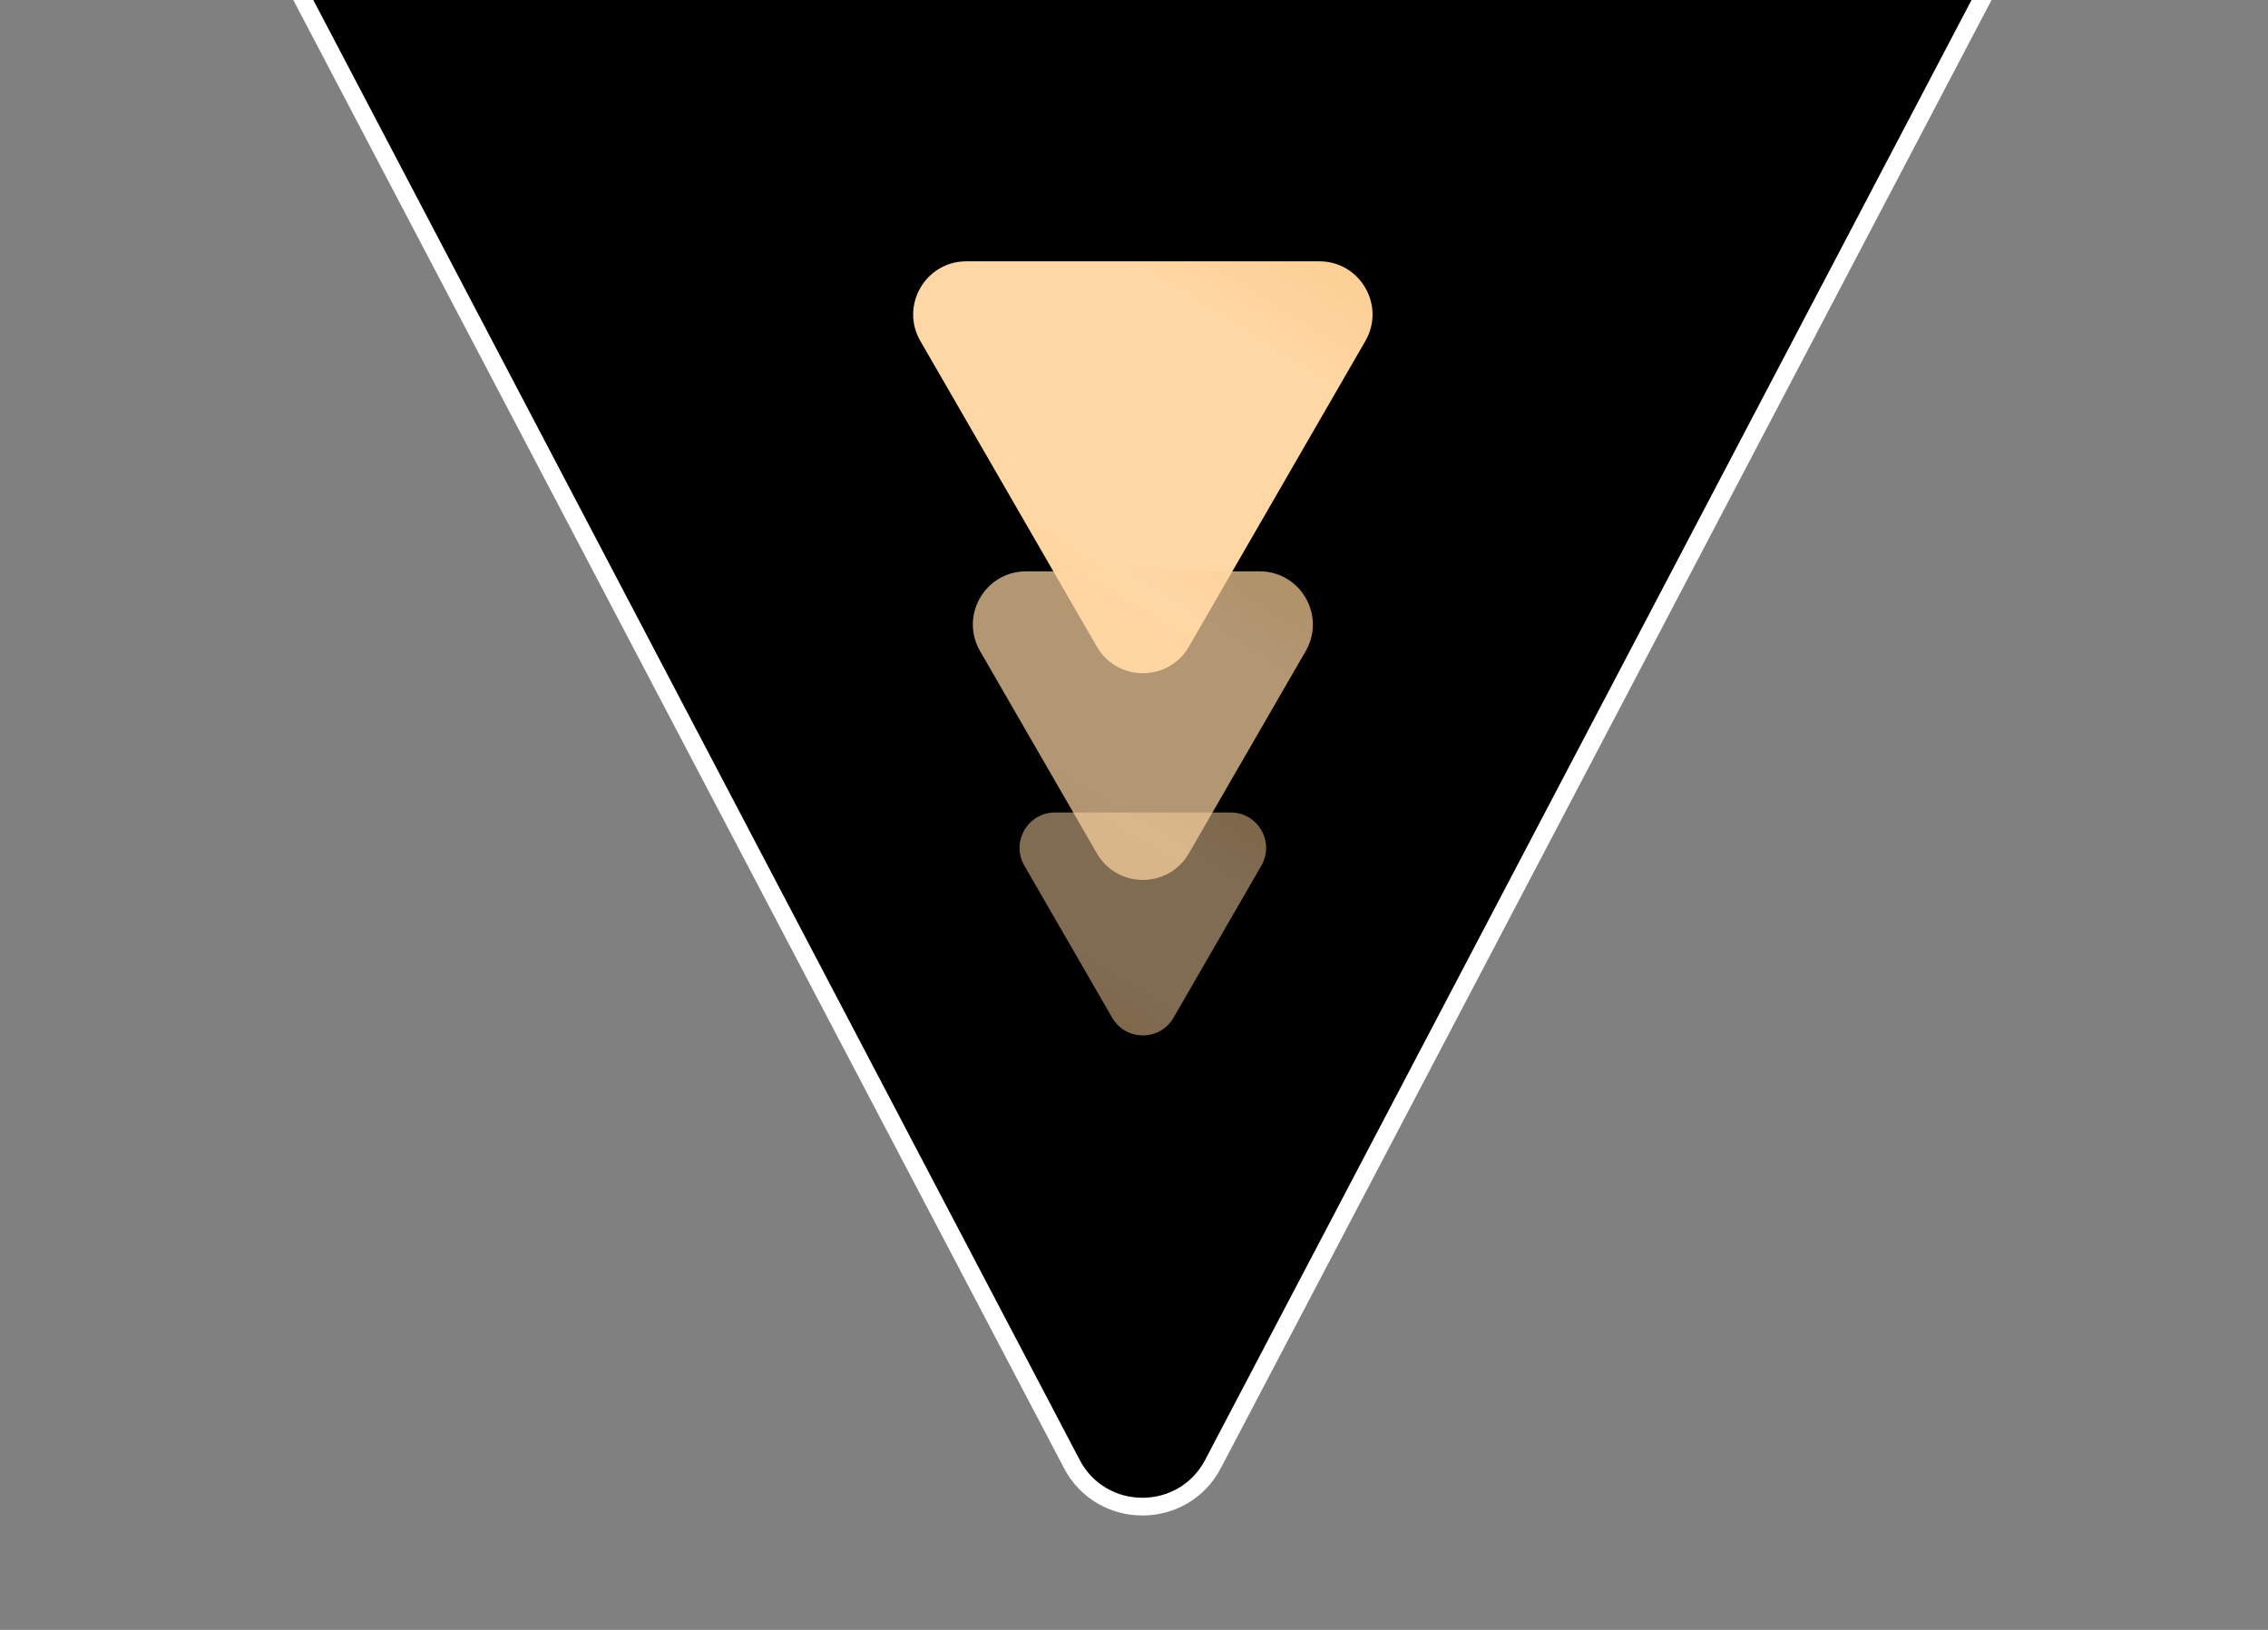 <?xml version="1.0" encoding="UTF-8"?> <svg xmlns="http://www.w3.org/2000/svg" width="128" height="92" viewBox="0 0 128 92" fill="none"><rect x="0" y="0" width="128" height="92" fill="#808080" stroke="none"/> <path d="M68.46 82.634C66.774 85.845 62.176 85.845 60.49 82.634L13.748 -6.418C12.175 -9.414 14.348 -13.009 17.732 -13.009L111.218 -13.009C114.602 -13.009 116.775 -9.414 115.202 -6.418L68.46 82.634Z" fill="black" stroke="white"></path> <path d="M67.098 36.5C65.943 38.5 63.057 38.5 61.902 36.5L51.943 19.25C50.788 17.25 52.231 14.75 54.541 14.75L74.459 14.75C76.769 14.75 78.212 17.25 77.057 19.25L67.098 36.5Z" fill="url(#paint0_radial_44_15)"></path> <path opacity="0.7" d="M67.098 48.167C65.944 50.167 63.057 50.167 61.902 48.167L55.311 36.75C54.156 34.75 55.599 32.25 57.909 32.25H71.092C73.401 32.25 74.844 34.75 73.69 36.75L67.098 48.167Z" fill="url(#paint1_radial_44_15)"></path> <path opacity="0.5" d="M66.232 57.444C65.462 58.778 63.538 58.778 62.768 57.444L57.812 48.861C57.042 47.528 58.005 45.861 59.544 45.861H69.456C70.995 45.861 71.957 47.528 71.188 48.861L66.232 57.444Z" fill="url(#paint2_radial_44_15)"></path> <defs> <radialGradient id="paint0_radial_44_15" cx="0" cy="0" r="1" gradientUnits="userSpaceOnUse" gradientTransform="translate(63.419 23.5) rotate(-58.047) scale(32.084 221.819)"> <stop offset="0.235" stop-color="#FFD7A4"></stop> <stop offset="1" stop-color="#F2BA66"></stop> </radialGradient> <radialGradient id="paint1_radial_44_15" cx="0" cy="0" r="1" gradientUnits="userSpaceOnUse" gradientTransform="translate(63.659 39.056) rotate(-58.047) scale(24.954 172.526)"> <stop offset="0.235" stop-color="#FFD7A4"></stop> <stop offset="1" stop-color="#F2BA66"></stop> </radialGradient> <radialGradient id="paint2_radial_44_15" cx="0" cy="0" r="1" gradientUnits="userSpaceOnUse" gradientTransform="translate(63.899 50.722) rotate(-58.047) scale(17.824 123.233)"> <stop offset="0.235" stop-color="#FFD7A4"></stop> <stop offset="1" stop-color="#F2BA66"></stop> </radialGradient> </defs> </svg> 